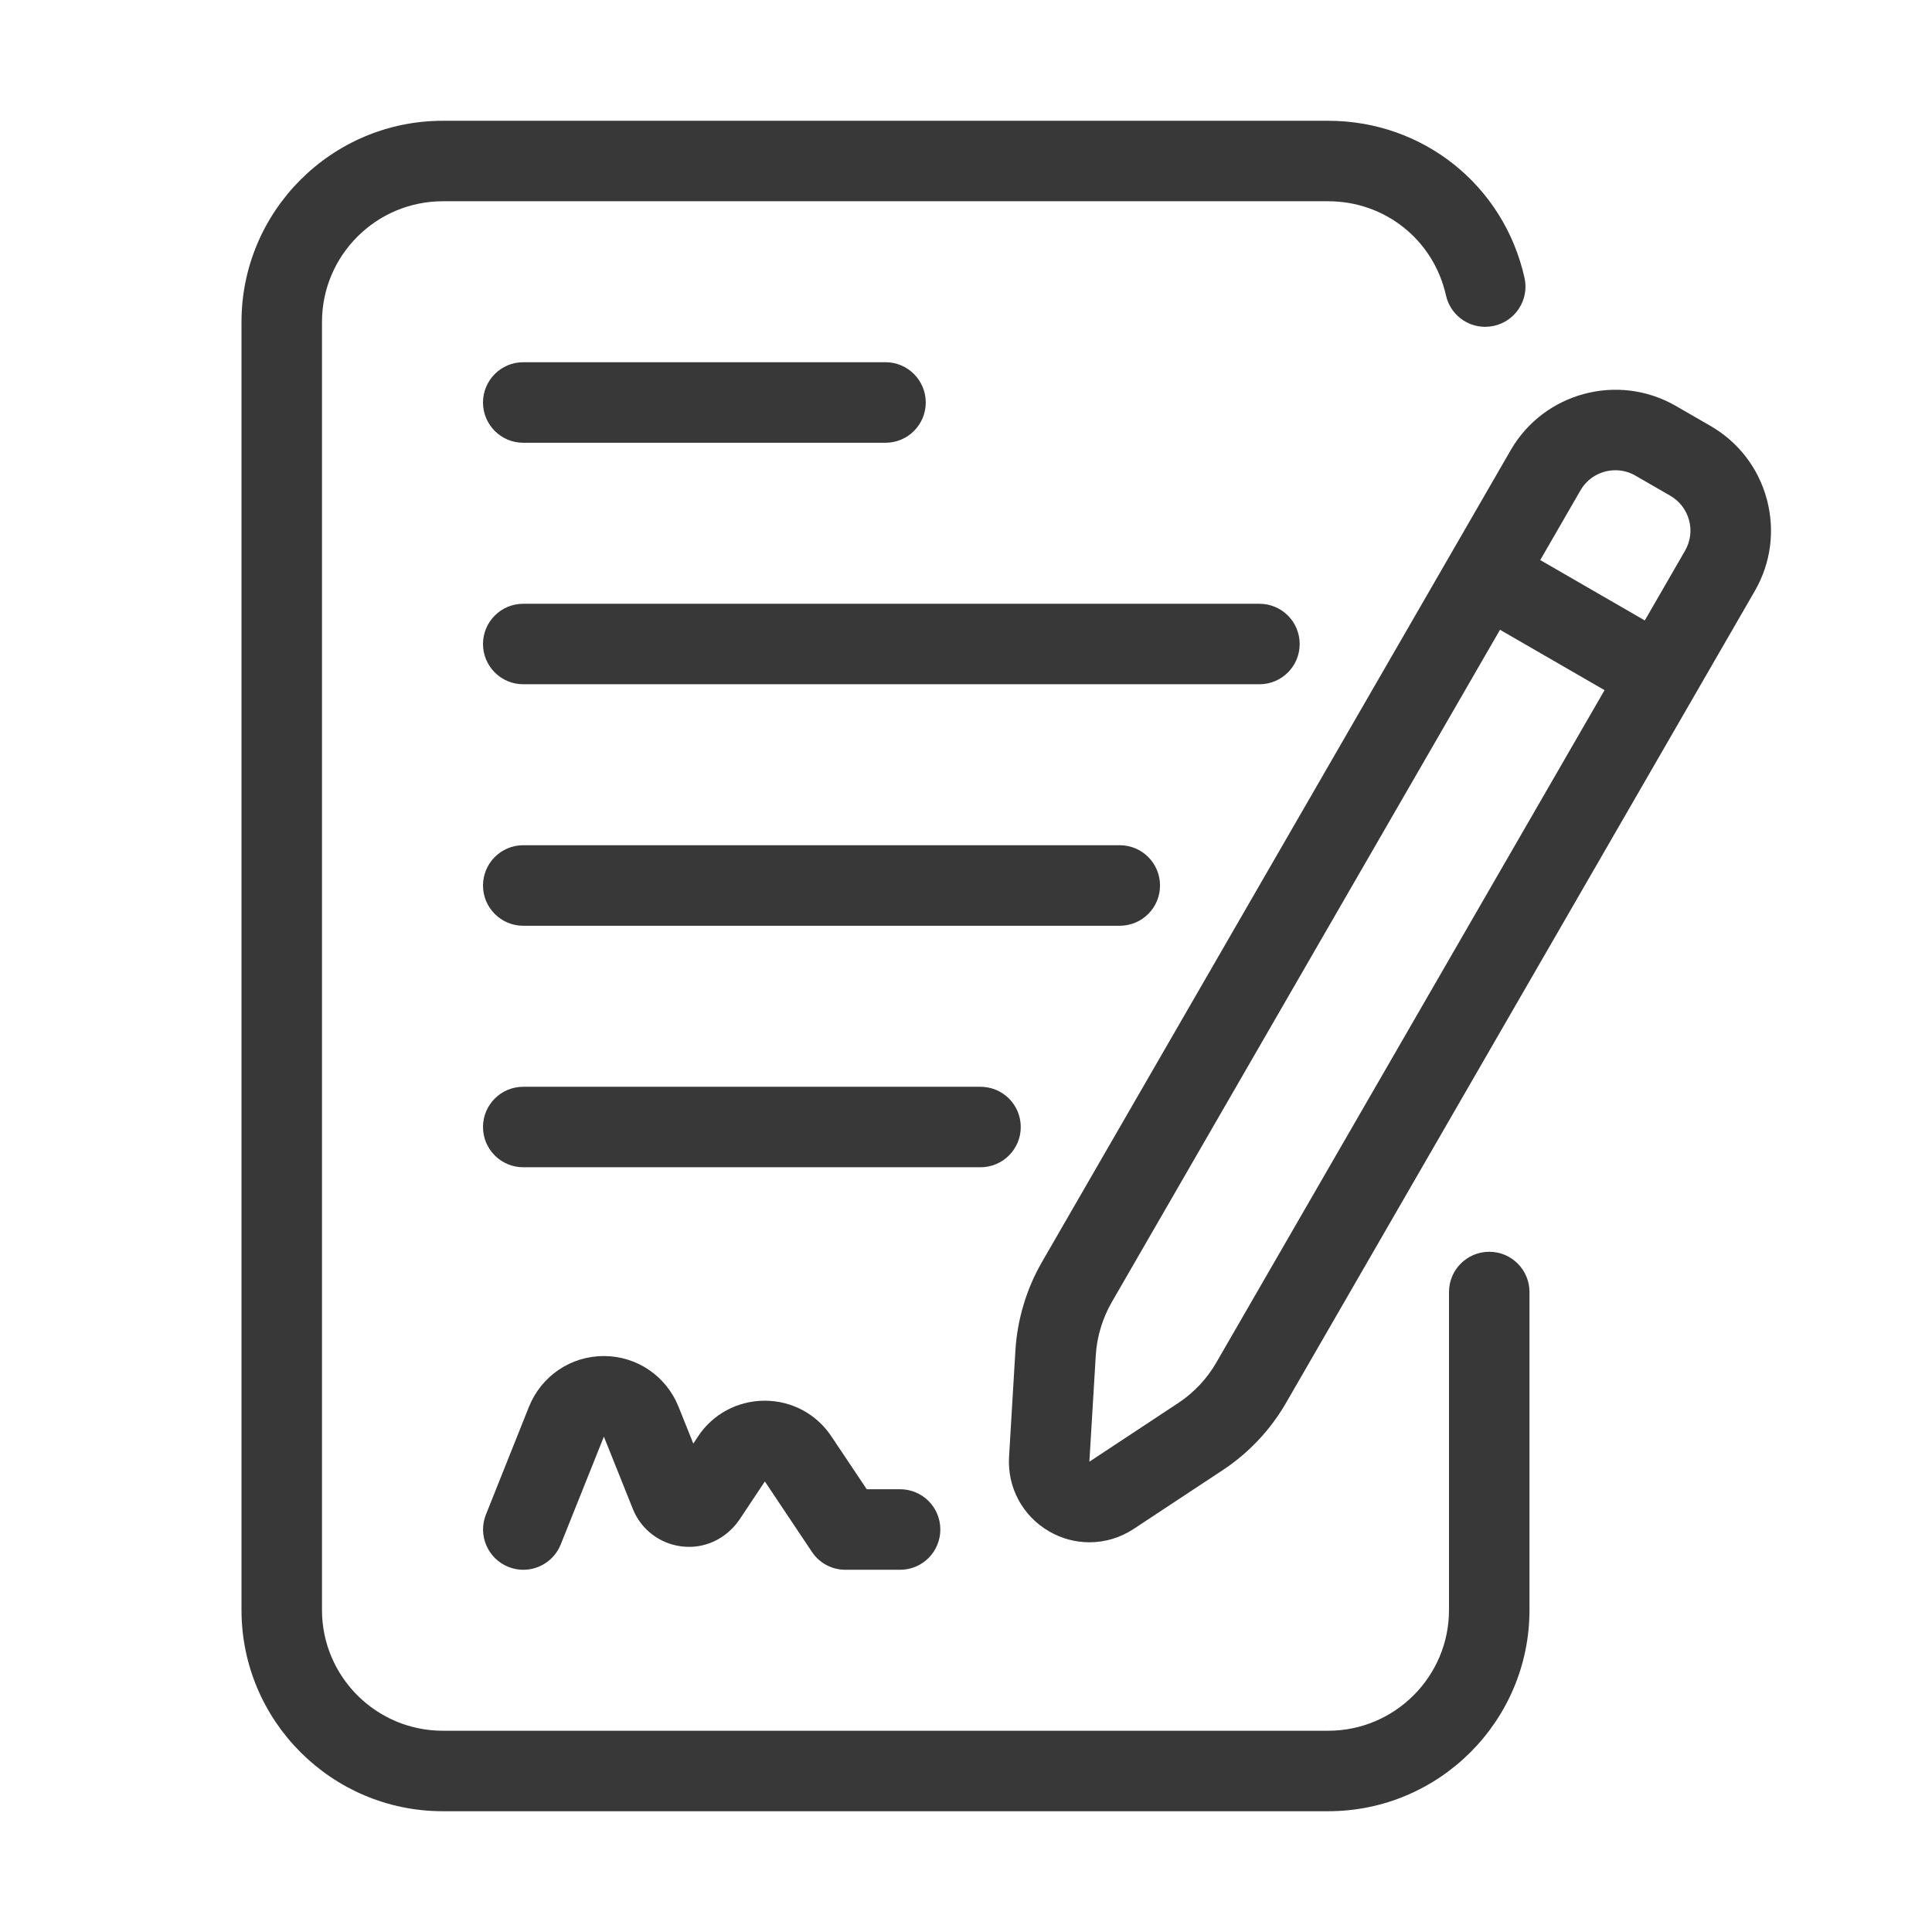<svg xmlns="http://www.w3.org/2000/svg" width="35" height="35" viewBox="0 0 35 35" fill="none"><path d="M26.979 22.677C26.576 22.677 26.25 23.004 26.25 23.406V29.167C26.25 30.373 25.268 31.354 24.062 31.354H8.021C6.815 31.354 5.833 30.373 5.833 29.167V5.833C5.833 4.627 6.815 3.646 8.021 3.646H24.062C25.093 3.646 25.97 4.347 26.195 5.351C26.283 5.744 26.67 5.991 27.066 5.903C27.458 5.815 27.706 5.426 27.618 5.033C27.243 3.358 25.781 2.188 24.062 2.188H8.021C6.011 2.188 4.375 3.823 4.375 5.833V29.167C4.375 31.177 6.011 32.812 8.021 32.812H24.062C26.073 32.812 27.708 31.177 27.708 29.167V23.406C27.708 23.004 27.382 22.677 26.979 22.677Z" fill="#383838"></path><path d="M32.008 9.046C31.857 8.482 31.495 8.01 30.989 7.717L30.358 7.353C29.313 6.751 27.974 7.109 27.369 8.153L18.877 22.861C18.596 23.348 18.429 23.903 18.395 24.466L18.28 26.393C18.247 26.948 18.526 27.465 19.007 27.743C19.234 27.875 19.485 27.94 19.736 27.94C20.015 27.94 20.295 27.859 20.539 27.697L22.149 26.634C22.62 26.324 23.017 25.902 23.298 25.414L31.79 10.706C32.082 10.2 32.159 9.611 32.008 9.046ZM22.034 24.685C21.866 24.978 21.627 25.231 21.345 25.417L19.735 26.48L19.851 24.555C19.871 24.217 19.972 23.884 20.14 23.591L27.174 11.409L29.068 12.503L22.034 24.685ZM30.526 9.977L29.797 11.24L27.903 10.146L28.632 8.883C28.767 8.649 29.012 8.519 29.265 8.519C29.388 8.519 29.514 8.55 29.628 8.617L30.259 8.981C30.428 9.079 30.548 9.236 30.599 9.424C30.65 9.611 30.623 9.808 30.526 9.977H30.526Z" fill="#383838"></path><path d="M9.479 8.021H16.042C16.445 8.021 16.771 7.694 16.771 7.292C16.771 6.889 16.445 6.562 16.042 6.562H9.479C9.076 6.562 8.75 6.889 8.75 7.292C8.75 7.694 9.076 8.021 9.479 8.021Z" fill="#383838"></path><path d="M23.545 11.667C23.545 11.264 23.219 10.938 22.816 10.938H9.479C9.076 10.938 8.75 11.264 8.75 11.667C8.75 12.069 9.076 12.396 9.479 12.396H22.816C23.219 12.396 23.545 12.069 23.545 11.667Z" fill="#383838"></path><path d="M21.015 16.042C21.015 15.639 20.689 15.312 20.285 15.312H9.479C9.076 15.312 8.75 15.639 8.75 16.042C8.75 16.444 9.076 16.771 9.479 16.771H20.285C20.689 16.771 21.015 16.444 21.015 16.042Z" fill="#383838"></path><path d="M18.492 20.417C18.492 20.014 18.166 19.688 17.762 19.688H9.479C9.076 19.688 8.75 20.014 8.75 20.417C8.75 20.819 9.076 21.146 9.479 21.146H17.762C18.166 21.146 18.492 20.819 18.492 20.417Z" fill="#383838"></path><path d="M15.702 26.979L15.071 26.036C14.803 25.622 14.348 25.375 13.854 25.375C13.361 25.375 12.905 25.622 12.642 26.028L12.56 26.152L12.291 25.481C12.066 24.925 11.535 24.566 10.938 24.566C10.341 24.566 9.809 24.925 9.583 25.484L8.803 27.438C8.654 27.812 8.836 28.236 9.21 28.386C9.299 28.421 9.39 28.438 9.481 28.438C9.769 28.438 10.043 28.265 10.158 27.98L10.94 26.026L11.466 27.34C11.616 27.711 11.957 27.97 12.355 28.015C12.759 28.064 13.15 27.882 13.391 27.537L13.856 26.838L14.709 28.114C14.844 28.317 15.071 28.438 15.315 28.438H16.306C16.71 28.438 17.035 28.111 17.035 27.708C17.035 27.306 16.71 26.979 16.306 26.979H15.704H15.702Z" fill="#383838"></path></svg>